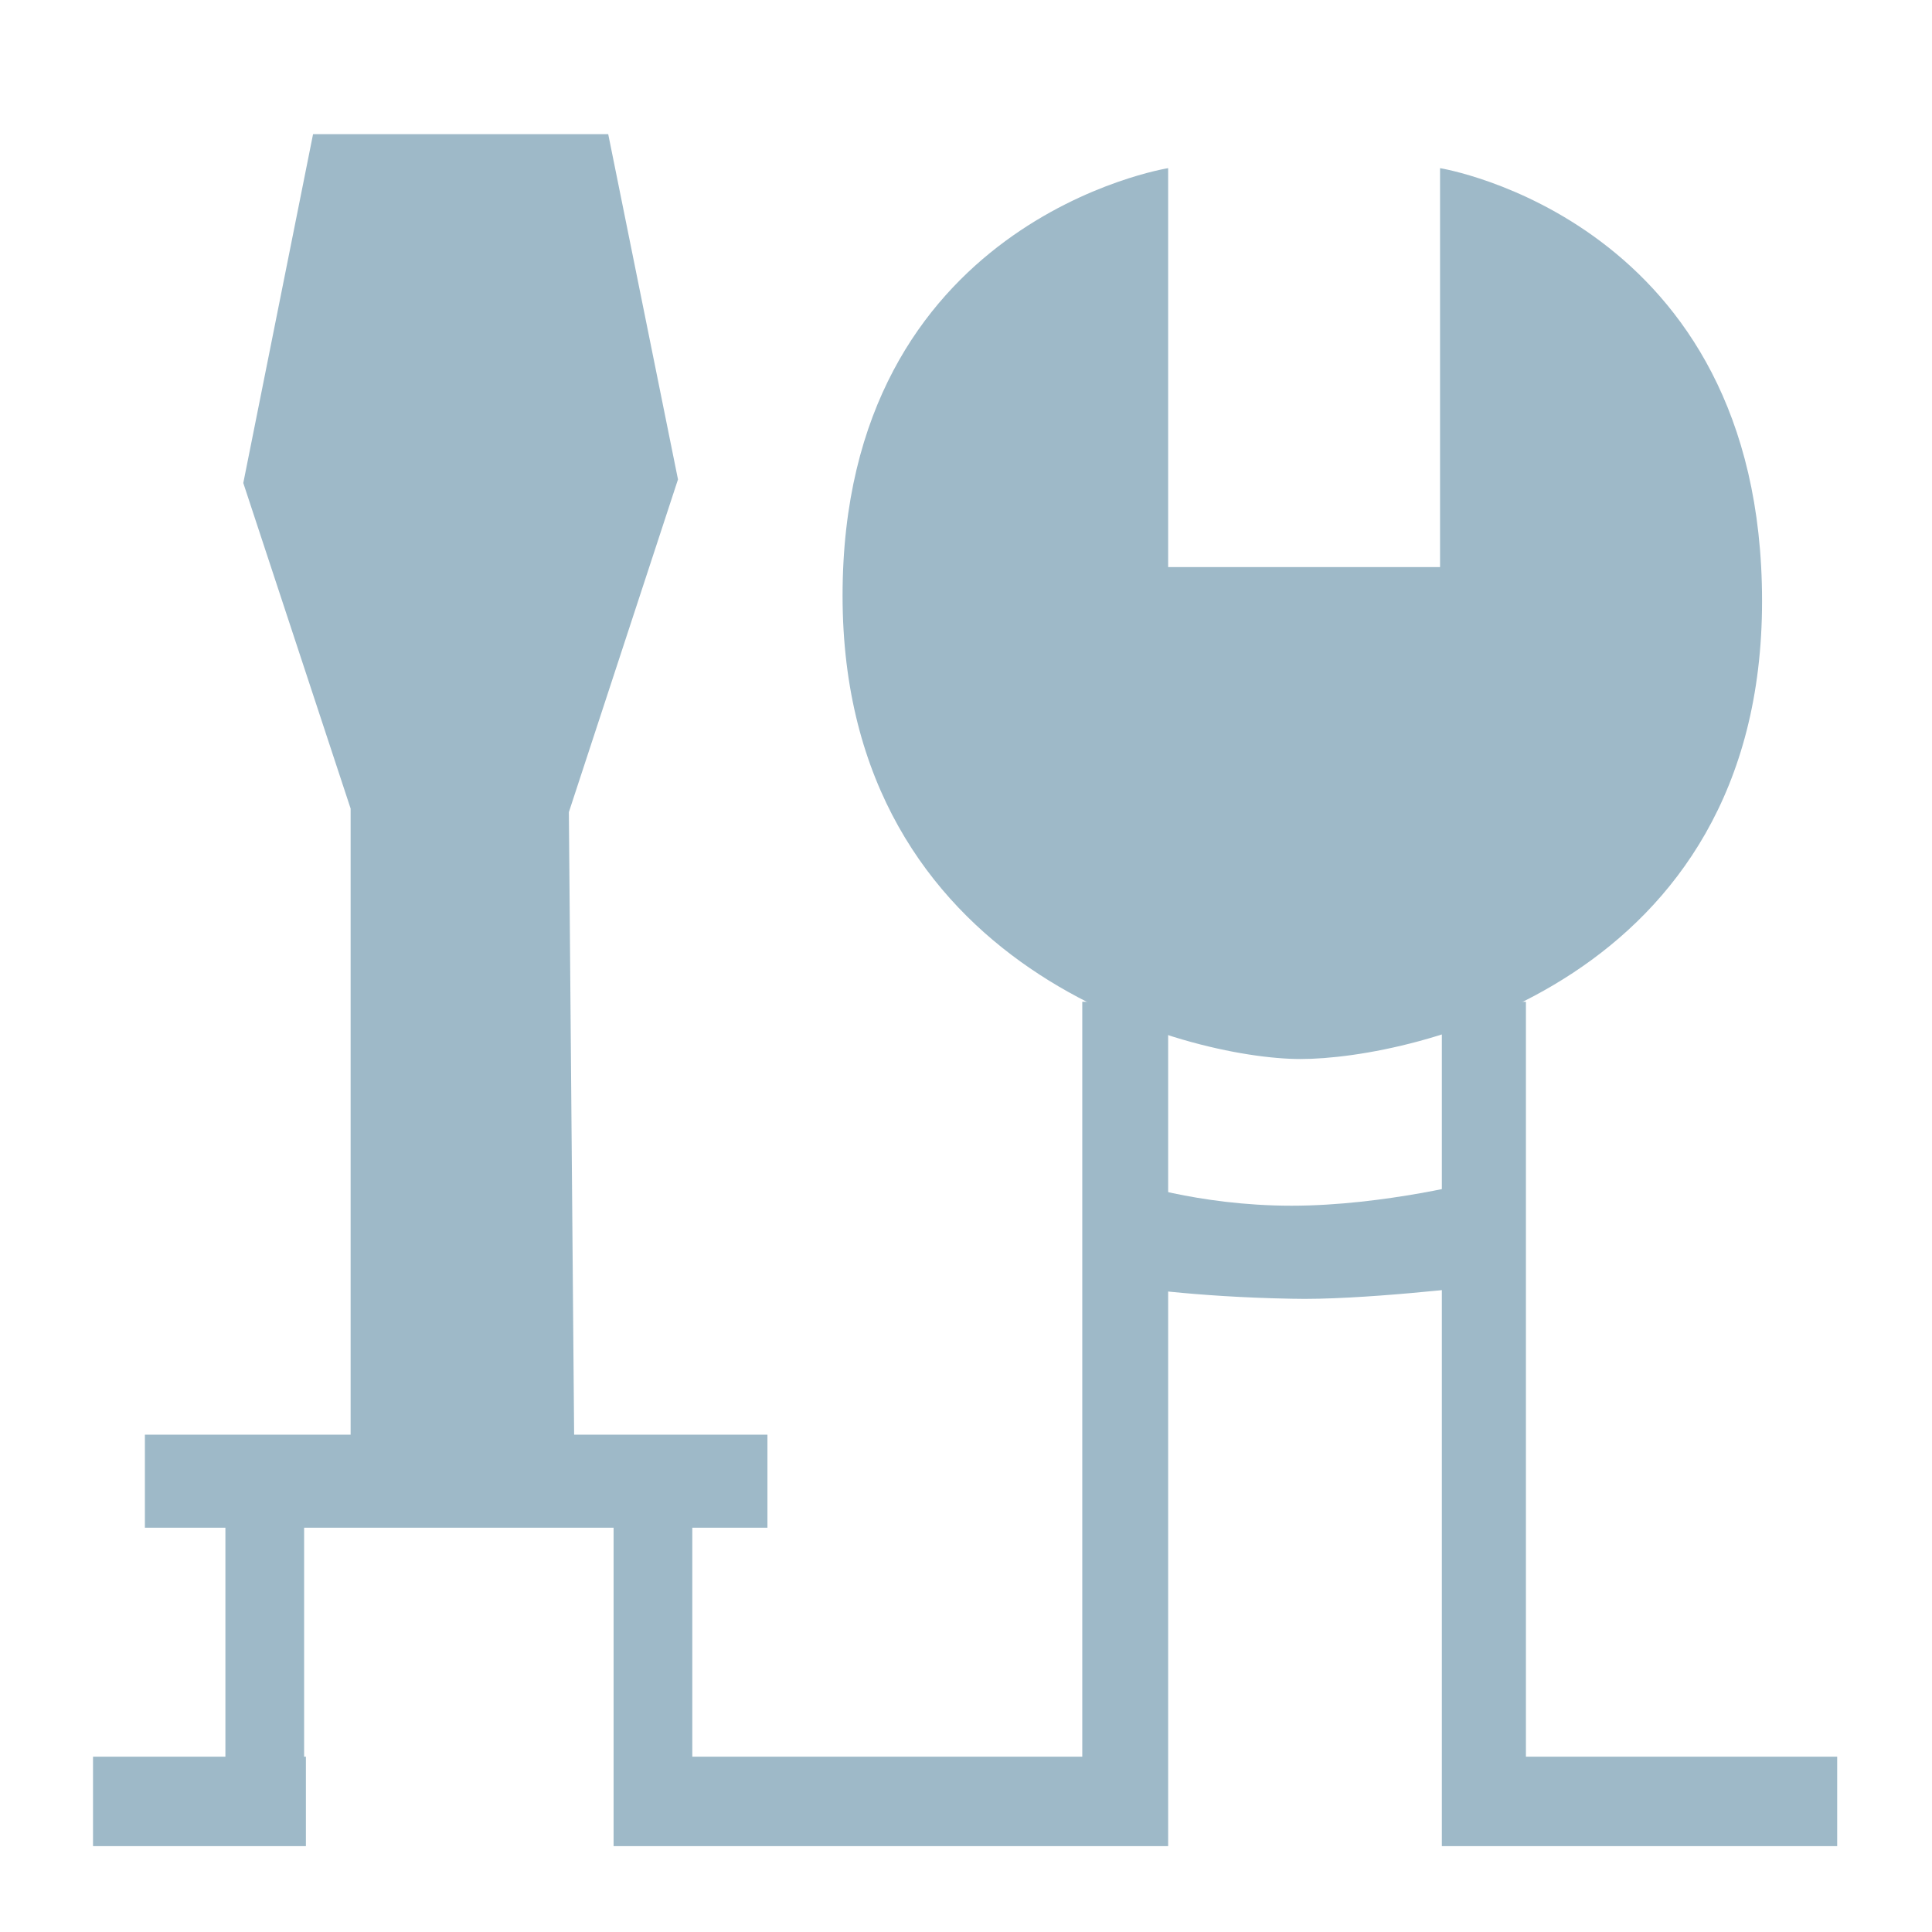 <?xml version="1.0" encoding="UTF-8"?> <!-- Generator: Adobe Illustrator 23.0.1, SVG Export Plug-In . SVG Version: 6.00 Build 0) --> <svg xmlns="http://www.w3.org/2000/svg" xmlns:xlink="http://www.w3.org/1999/xlink" id="Layer_1" x="0px" y="0px" viewBox="0 0 108 108" style="enable-background:new 0 0 108 108;" xml:space="preserve"> <style type="text/css"> .st0{display:none;} .st1{fill:#9EB9C8;} </style> <g id="Layer_5" class="st0"> </g> <g id="Layer_6"> <g> <polygon class="st1" points="85.3,98.2 85.3,56 80.6,56 80.6,98.2 80.6,100.7 80.6,103.2 102.7,103.2 102.7,98.2 "></polygon> <polygon class="st1" points="60.5,98.2 38.7,98.2 38.7,85.4 42.9,85.4 42.9,80.2 8.1,80.2 8.1,85.4 12.6,85.4 12.6,98.2 5.2,98.2 5.2,103.2 17.1,103.2 17.1,98.2 17,98.2 17,85.4 34.3,85.4 34.3,98.2 34.3,100.7 34.3,103.2 65.3,103.2 65.3,100.7 65.3,98.2 65.3,56 60.5,56 "></polygon> </g> <path class="st1" d="M82.6,71.9c0,0-6.6,0.8-10.4,0.7c-5.6-0.1-9.3-0.7-9.3-0.7V66c0,0,4,1.4,9.3,1.4c5.2,0,10.5-1.4,10.5-1.4 L82.6,71.9L82.6,71.9z"></path> <polygon class="st1" points="19.6,80.9 19.6,45.2 13.6,27 17.5,7.5 34,7.5 37.9,26.8 31.8,45.4 32.1,80.9 "></polygon> <path class="st1" d="M65.3,9.4v22.3h15.2V9.4c0,0,18,2.9,18,24.2S78.9,59.2,72.7,59.2s-25.6-4.9-25.6-25.9S65.3,9.4,65.3,9.4z"></path> </g> <g id="Layer_7"> </g> <g id="Layer_3"> </g> <g id="Layer_4" class="st0"> </g> <g id="Layer_8"> </g> </svg> 